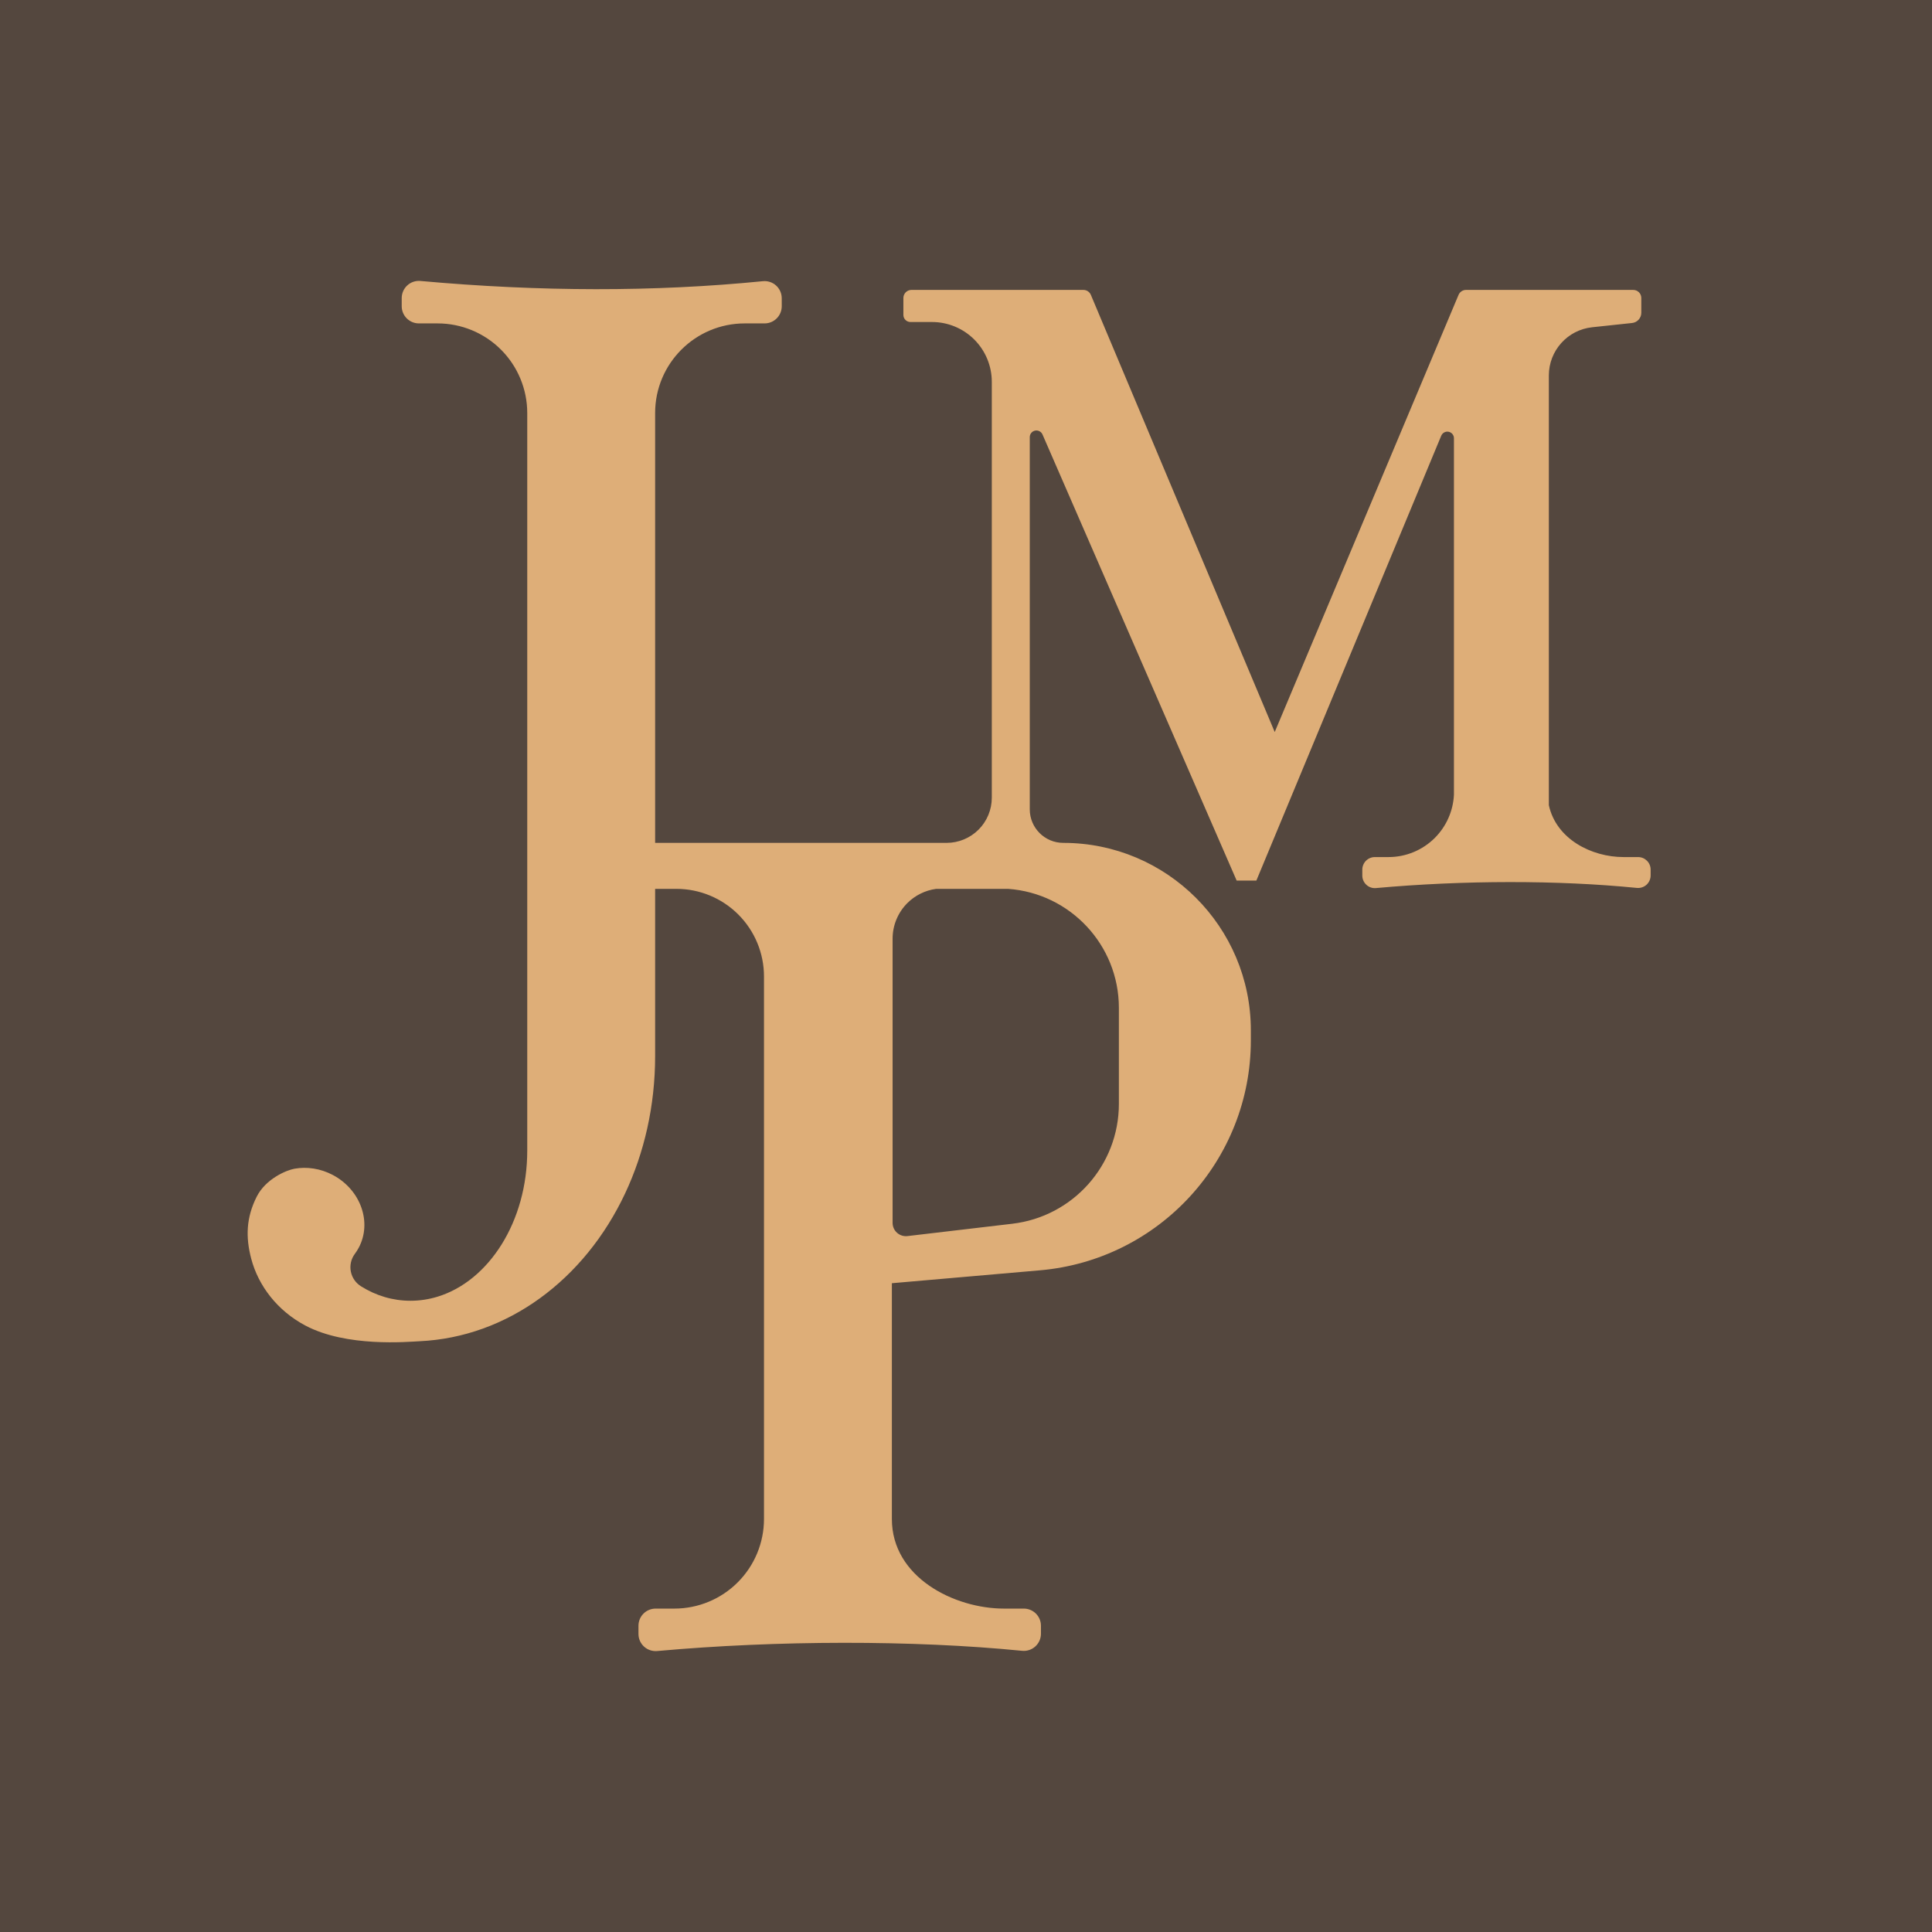<svg width="152" height="152" viewBox="0 0 152 152" fill="none" xmlns="http://www.w3.org/2000/svg">
<path d="M152 0H0V152H152V0Z" fill="#54473E"/>
<path fill-rule="evenodd" clip-rule="evenodd" d="M81.017 63.676C81.017 65.132 82.198 66.313 83.654 66.313H83.655C91.803 66.313 98.411 72.918 98.411 81.067V81.845C98.411 91.266 91.205 99.125 81.819 99.942L70.168 100.957V119.505C70.168 124.109 75.092 126.556 78.986 126.556H80.547C81.293 126.556 81.897 127.16 81.897 127.906L81.897 128.534C81.897 128.916 81.735 129.28 81.451 129.536C81.168 129.792 80.789 129.916 80.41 129.877C71.86 129.026 61.103 129.045 51.704 129.895C51.326 129.929 50.952 129.803 50.671 129.548C50.391 129.292 50.231 128.93 50.231 128.55V127.906C50.231 127.548 50.373 127.204 50.626 126.951C50.879 126.698 51.223 126.556 51.581 126.556H53.056C54.925 126.556 56.719 125.813 58.041 124.49C59.364 123.168 60.107 121.375 60.107 119.505V76.823C60.107 74.995 59.38 73.242 58.088 71.95C56.795 70.657 55.042 69.931 53.215 69.931H51.542V83.087C51.542 87.005 50.686 90.687 49.184 93.885C45.983 100.701 39.904 105.197 33.018 105.521C32.086 105.565 27.275 106.012 24.024 104.287C21.819 103.117 20.326 101.16 19.765 99.029C19.315 97.323 19.371 95.793 20.191 94.159C20.901 92.743 22.539 92.058 23.173 91.948C24.148 91.776 25.215 91.927 26.191 92.445C28.373 93.603 29.286 96.163 28.227 98.158C28.133 98.335 28.026 98.502 27.909 98.659C27.617 99.058 27.506 99.561 27.603 100.046C27.7 100.53 27.995 100.952 28.418 101.209C29.587 101.939 30.905 102.337 32.294 102.337C33.027 102.337 33.741 102.226 34.425 102.017C38.469 100.78 41.481 96.101 41.481 90.525V32.495C41.481 30.625 40.738 28.831 39.416 27.509C38.094 26.187 36.3 25.444 34.43 25.444H32.955C32.597 25.444 32.254 25.301 32.001 25.048C31.747 24.795 31.605 24.452 31.605 24.093V23.449C31.605 23.07 31.765 22.708 32.045 22.452C32.325 22.196 32.701 22.07 33.079 22.105C42.478 22.954 51.466 22.973 60.016 22.123C60.396 22.084 60.775 22.207 61.058 22.463C61.342 22.72 61.503 23.083 61.503 23.465L61.504 24.093C61.504 24.839 60.899 25.444 60.154 25.444H58.593C54.699 25.444 51.542 28.601 51.542 32.495V66.313H74.474C75.417 66.313 76.322 65.938 76.989 65.271C77.656 64.604 78.03 63.699 78.03 62.756C78.03 53.62 78.03 30.041 78.03 30.041C78.03 28.793 77.534 27.595 76.652 26.713C75.769 25.83 74.572 25.334 73.323 25.334H71.631C71.483 25.334 71.342 25.276 71.237 25.171C71.133 25.067 71.074 24.925 71.074 24.778V23.444C71.074 23.093 71.359 22.809 71.71 22.809H85.237C85.493 22.809 85.723 22.962 85.823 23.198L100.289 57.592L114.752 23.198C114.853 22.962 115.083 22.809 115.339 22.809H128.493C128.847 22.809 129.13 23.093 129.13 23.444V24.605C129.13 25.02 128.816 25.368 128.405 25.412L125.262 25.747C123.322 25.954 121.855 27.591 121.855 29.542V63.347C122.438 66.02 125.214 67.43 127.738 67.43H128.878C129.422 67.43 129.864 67.872 129.864 68.417V68.875C129.864 69.154 129.744 69.42 129.541 69.607C129.333 69.794 129.055 69.885 128.776 69.856C122.535 69.235 115.118 69.249 108.254 69.869C107.98 69.895 107.706 69.803 107.503 69.616C107.299 69.429 107.18 69.165 107.18 68.887V68.417C107.18 68.155 107.286 67.904 107.467 67.72C107.653 67.535 107.905 67.43 108.166 67.43H109.244C110.61 67.43 111.918 66.888 112.886 65.922C113.792 65.014 114.327 63.802 114.389 62.525V34.477C114.389 34.23 114.212 34.018 113.969 33.969C113.731 33.921 113.487 34.05 113.39 34.279L98.844 69.279H97.294L82.019 34.183C81.92 33.956 81.676 33.829 81.433 33.88C81.191 33.93 81.017 34.144 81.017 34.391C81.017 34.391 81.017 56.03 81.017 63.676ZM73.653 69.931C72.801 70.045 72.003 70.436 71.386 71.05C70.643 71.793 70.225 72.8 70.225 73.851V96.208C70.225 96.507 70.352 96.792 70.576 96.991C70.8 97.19 71.097 97.283 71.394 97.249L79.643 96.278C84.424 95.715 88.028 91.663 88.028 86.849V79.296C88.028 74.338 84.184 70.276 79.312 69.931H73.653Z" fill="#DEAE78"/>
</svg>
